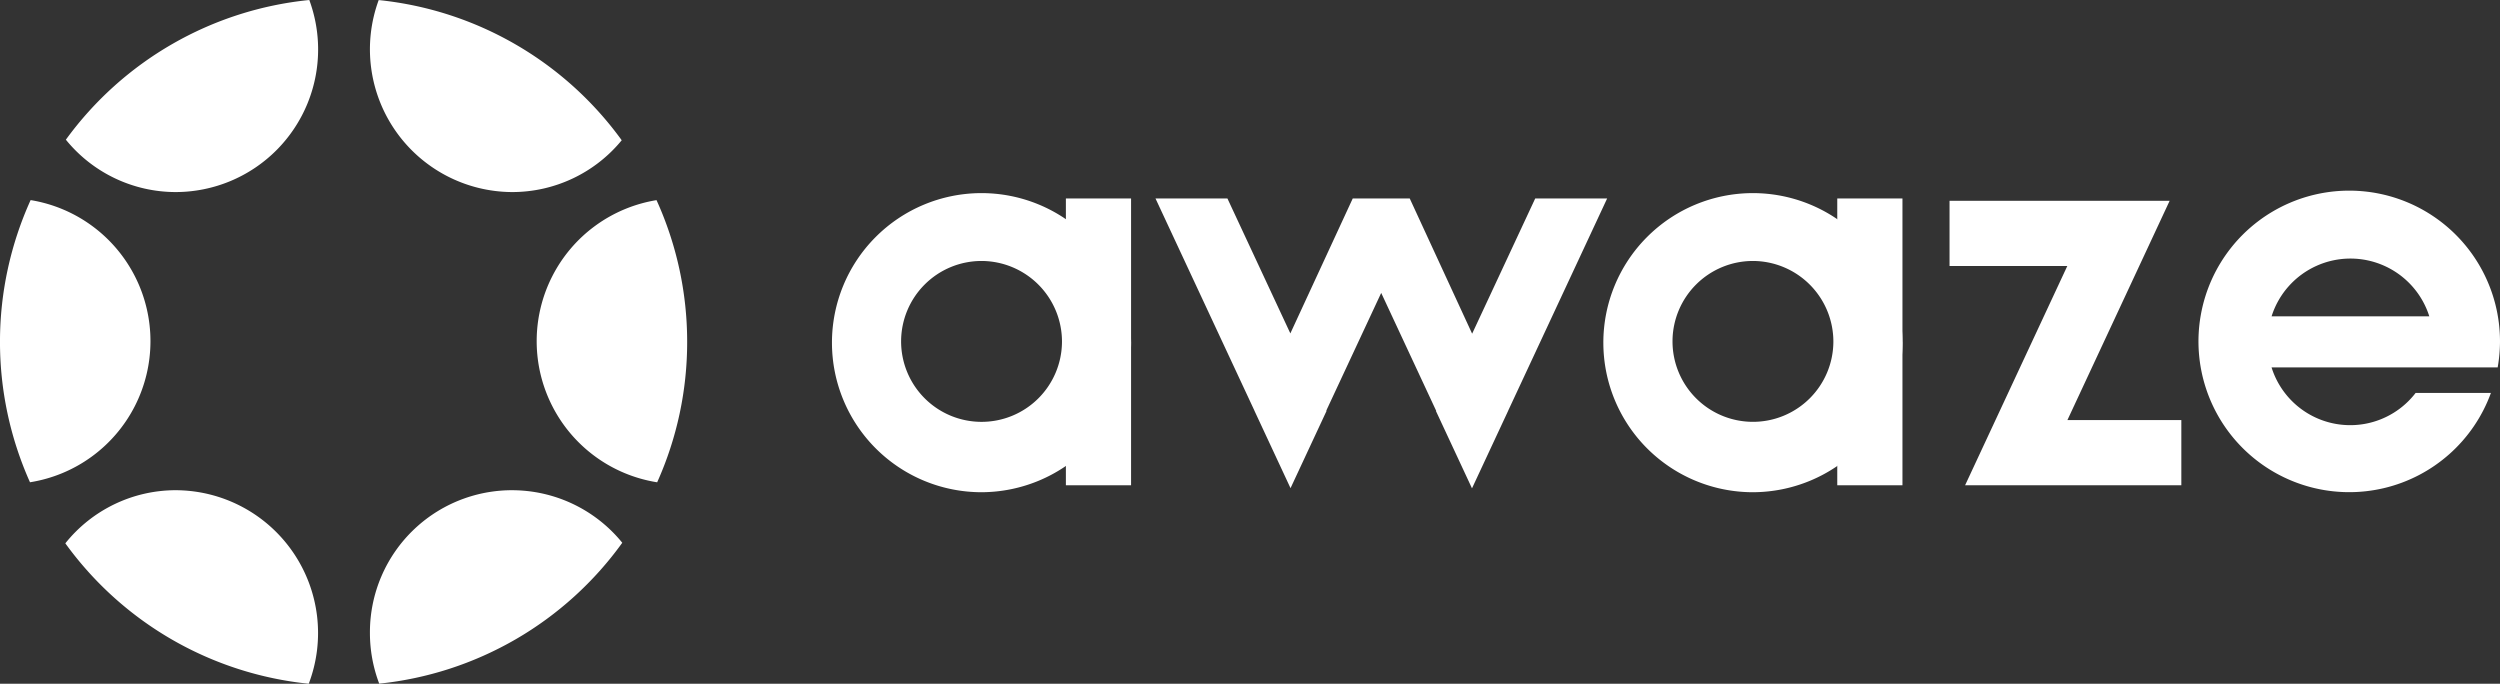 <?xml version="1.0" encoding="UTF-8"?> <svg xmlns="http://www.w3.org/2000/svg" xmlns:xlink="http://www.w3.org/1999/xlink" width="275.056" height="75.227" viewBox="0 0 275.056 75.227"><rect x="0" y="0" width="275.056" height="75.227" fill="#333333" stroke="none"/><defs><clipPath id="clip-path"><rect id="Rectangle_3" data-name="Rectangle 3" width="275.056" height="75.227" fill="#fff"></rect></clipPath></defs><g id="awaze-logo-white" transform="translate(0 0)"><g id="Group_1" data-name="Group 1" transform="translate(0 0)" clip-path="url(#clip-path)"><path id="Path_1" data-name="Path 1" d="M68.4,15.428A37.763,37.763,0,0,0,41.665.007,15.707,15.707,0,0,0,56.349,21.131a15.582,15.582,0,0,0,12.054-5.7m7.2,22.188a37.642,37.642,0,0,0-3.371-15.6,15.723,15.723,0,0,0,.071,31.045,37.651,37.651,0,0,0,3.3-15.444M40.7,69.666a15.71,15.71,0,0,0,1.023,5.551,37.763,37.763,0,0,0,26.741-15.5A15.628,15.628,0,0,0,40.7,69.666m-6.731,5.561A15.712,15.712,0,0,0,19.348,53.934,15.568,15.568,0,0,0,7.188,59.778,37.758,37.758,0,0,0,33.971,75.227M3.3,53.06a15.723,15.723,0,0,0,.069-31.045A37.777,37.777,0,0,0,3.3,53.06M35,5.4A15.727,15.727,0,0,0,34.029,0,37.755,37.755,0,0,0,7.247,15.369a15.578,15.578,0,0,0,12.1,5.762A15.688,15.688,0,0,0,35,5.4" transform="translate(0 0)" fill="#fff"></path><rect id="Rectangle_1" data-name="Rectangle 1" width="7.172" height="31.555" transform="translate(117.271 21.836)" fill="#fff"></rect><rect id="Rectangle_2" data-name="Rectangle 2" width="7.172" height="31.555" transform="translate(202.141 21.836)" fill="#fff"></rect><path id="Path_2" data-name="Path 2" d="M158.311,46.614h15.881V39.441H161.657l11.249-24.127H148.689v7.174h12.957L150.4,46.614Z" transform="translate(65.804 6.778)" fill="#fff"></path><path id="Path_3" data-name="Path 3" d="M99.009,38.471l0,.009,3.956,8.487,0-.009.023.046,3.957-8.487-.023-.046,6.039-12.944L119.009,38.5l-.017.04,3.957,8.487.017-.04,0,.009,3.958-8.487,0-.009L137.82,15.137h-7.914l-6.94,14.879L116.1,15.137H109.83l-6.865,14.847L96.042,15.137H88.128Z" transform="translate(39.002 6.699)" fill="#fff"></path><path id="Path_4" data-name="Path 4" d="M88.759,31.149a8.85,8.85,0,1,1-8.85-8.9,8.873,8.873,0,0,1,8.85,8.9m7.6,0A16.454,16.454,0,1,0,79.909,47.691,16.5,16.5,0,0,0,96.363,31.149" transform="translate(28.083 6.464)" fill="#fff"></path><path id="Path_5" data-name="Path 5" d="M147.592,31.149a8.849,8.849,0,1,1-8.85-8.9,8.874,8.874,0,0,1,8.85,8.9m7.6,0a16.454,16.454,0,1,0-16.454,16.542A16.5,16.5,0,0,0,155.2,31.149" transform="translate(54.12 6.464)" fill="#fff"></path><path id="Path_6" data-name="Path 6" d="M192.989,28.337H175.638a9.1,9.1,0,0,1,17.351,0m7.523,5.623a16.866,16.866,0,0,0,.255-2.812,16.587,16.587,0,1,0-1,5.623h-8.285a9.072,9.072,0,0,1-15.848-2.812Z" transform="translate(74.288 6.464)" fill="#fff"></path></g></g></svg> 